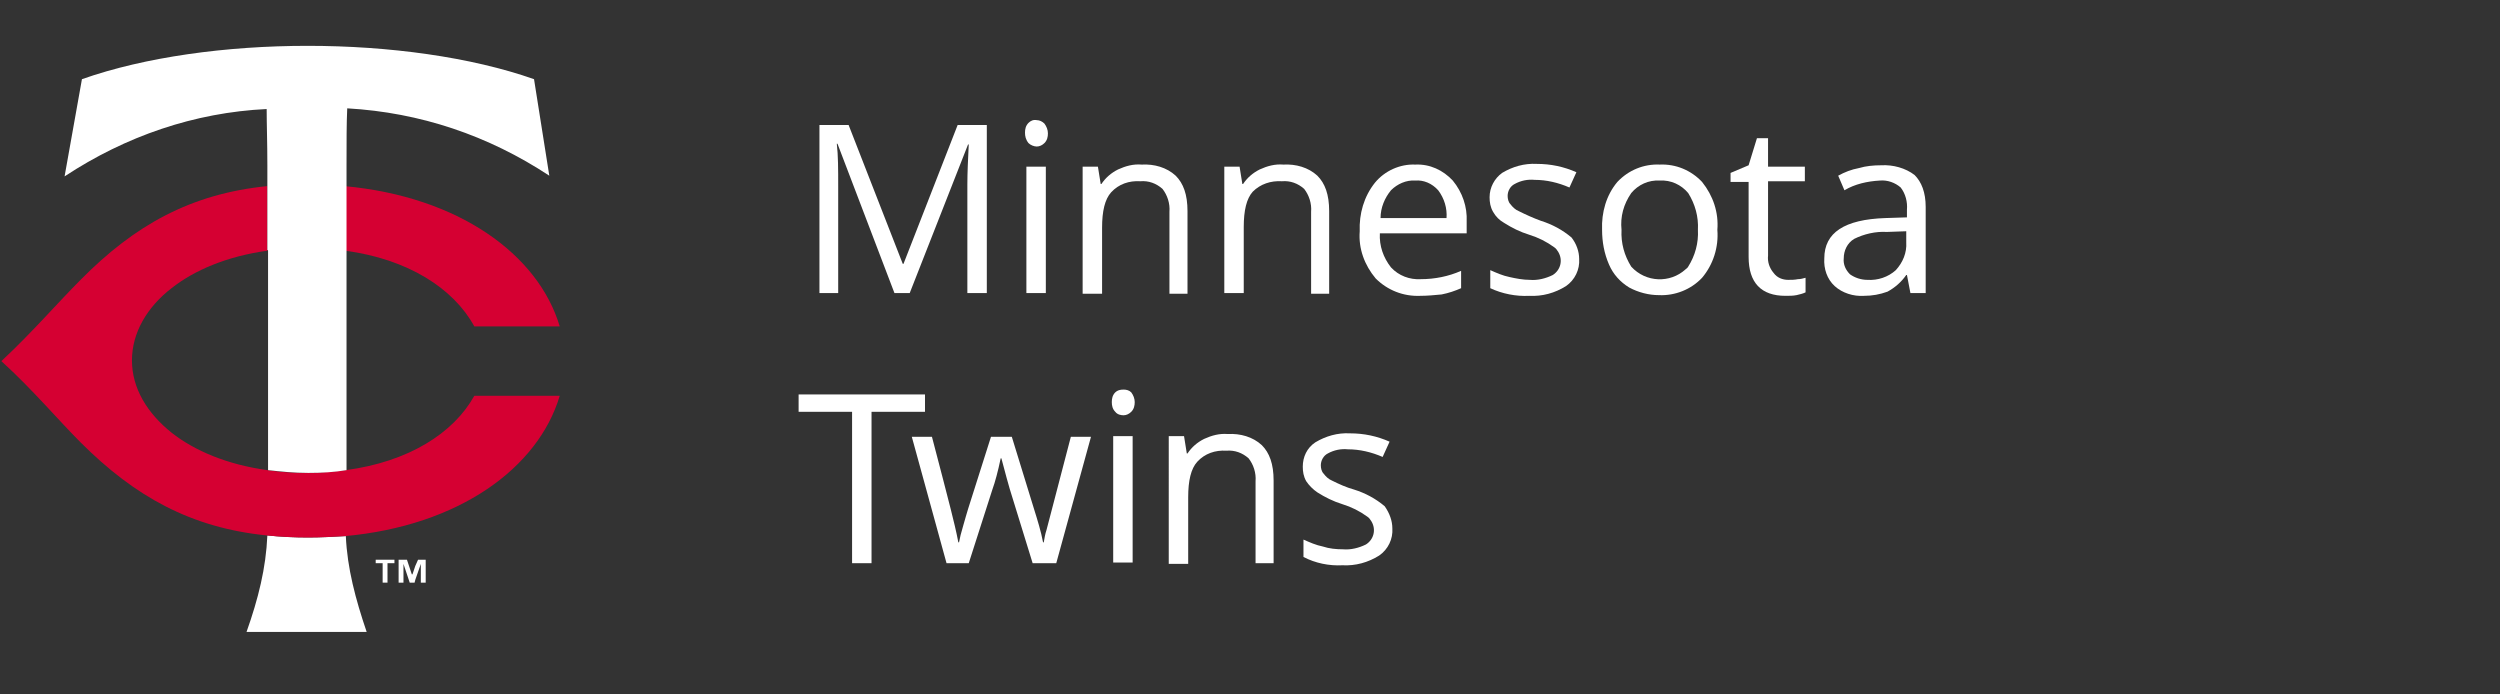 <?xml version="1.0" encoding="utf-8"?>
<!-- Generator: Adobe Illustrator 27.0.0, SVG Export Plug-In . SVG Version: 6.00 Build 0)  -->
<svg version="1.1" id="Layer_1" xmlns="http://www.w3.org/2000/svg" xmlns:xlink="http://www.w3.org/1999/xlink" x="0px" y="0px"
	 viewBox="0 0 360 100" style="enable-background:new 0 0 360 100;" xml:space="preserve">
<rect x="0" y="0" width="360" height="100" fill="#333333" stroke="none"/>
<style type="text/css">
	.st0{fill:#FFFFFF;}
	.st1{clip-path:url(#SVGID_00000158749338641337440790000001125699575310061212_);}
	.st2{clip-path:url(#SVGID_00000018925365557120898460000009495039103721504913_);fill:#FFFFFF;}
	.st3{clip-path:url(#SVGID_00000018925365557120898460000009495039103721504913_);fill:#D50032;}
</style>
<path class="st0" d="M128.8,42.2l-8.2-21.5h-0.1c0.2,1.7,0.2,3.7,0.2,6.1v15.4H118V18h4.2l7.8,20h0.1l7.8-20h4.2v24.2h-2.8V26.6
	c0-1.8,0.1-3.7,0.2-5.8h-0.1L131,42.2H128.8z"/>
<path class="st0" d="M147.6,19.1c0-0.5,0.1-1,0.5-1.4c0.3-0.3,0.7-0.5,1.2-0.4c0.4,0,0.8,0.2,1.1,0.5c0.3,0.4,0.5,0.9,0.5,1.4
	c0,0.5-0.1,1-0.5,1.4c-0.3,0.3-0.7,0.5-1.1,0.5c-0.4,0-0.9-0.2-1.2-0.5C147.7,20.1,147.6,19.6,147.6,19.1z M150.6,42.2h-2.8V24h2.8
	V42.2z"/>
<path class="st0" d="M168.4,42.2V30.5c0.1-1.2-0.3-2.4-1-3.3c-0.9-0.8-2-1.2-3.2-1.1c-1.6-0.1-3.1,0.4-4.2,1.6
	c-0.9,1-1.3,2.7-1.3,5.1v9.5h-2.8V24h2.2l0.4,2.5h0.1c0.6-0.9,1.4-1.6,2.4-2.1c1.1-0.5,2.2-0.8,3.4-0.7c1.8-0.1,3.6,0.4,4.9,1.6
	c1.1,1.1,1.7,2.7,1.7,5.1v11.9H168.4z"/>
<path class="st0" d="M188.8,42.2V30.5c0.1-1.2-0.3-2.4-1-3.3c-0.9-0.8-2-1.2-3.2-1.1c-1.6-0.1-3.1,0.4-4.2,1.5
	c-0.9,1-1.3,2.7-1.3,5.1v9.5h-2.8V24h2.2l0.4,2.5h0.1c0.6-0.9,1.4-1.6,2.4-2.1c1.1-0.5,2.2-0.8,3.4-0.7c1.8-0.1,3.6,0.4,4.9,1.6
	c1.1,1.1,1.7,2.7,1.7,5.1v11.9H188.8z"/>
<path class="st0" d="M204.5,42.6c-2.4,0.1-4.7-0.8-6.4-2.5c-1.6-1.9-2.5-4.3-2.3-6.8c-0.1-2.5,0.6-5,2.2-7c1.4-1.7,3.6-2.7,5.8-2.6
	c2.1-0.1,4,0.8,5.4,2.3c1.4,1.7,2.1,3.8,2,5.9v1.7h-12.5c-0.1,1.8,0.5,3.5,1.6,4.9c1.1,1.2,2.7,1.8,4.3,1.7c2,0,4-0.4,5.8-1.2v2.5
	c-0.9,0.4-1.8,0.7-2.8,0.9C206.6,42.5,205.5,42.6,204.5,42.6z M203.8,26c-1.3-0.1-2.6,0.5-3.5,1.4c-0.9,1.1-1.5,2.5-1.5,4h9.5
	c0.1-1.4-0.3-2.8-1.2-4C206.2,26.4,205,25.9,203.8,26z"/>
<path class="st0" d="M227.4,37.3c0.1,1.5-0.6,3-1.9,3.9c-1.6,1-3.4,1.5-5.3,1.4c-1.9,0.1-3.9-0.3-5.6-1.1v-2.6
	c0.9,0.4,1.8,0.8,2.8,1c0.9,0.2,1.9,0.4,2.9,0.4c1.1,0.1,2.3-0.2,3.3-0.7c1.1-0.7,1.5-2.1,0.8-3.3c-0.2-0.3-0.3-0.5-0.6-0.7
	c-1.1-0.8-2.3-1.4-3.6-1.8c-1.3-0.4-2.5-1-3.6-1.7c-0.7-0.4-1.2-0.9-1.6-1.6c-0.4-0.7-0.5-1.4-0.5-2.1c0-1.4,0.7-2.7,1.8-3.5
	c1.5-0.9,3.2-1.4,5-1.3c2,0,3.9,0.4,5.7,1.2l-1,2.2c-1.6-0.7-3.3-1.1-5-1.1c-1-0.1-2,0.1-2.9,0.6c-0.6,0.3-1,1-1,1.7
	c0,0.4,0.1,0.9,0.4,1.2c0.3,0.4,0.7,0.8,1.2,1c1,0.5,2.1,1,3.2,1.4c1.6,0.5,3.1,1.3,4.4,2.4C227,35.1,227.4,36.2,227.4,37.3z"/>
<path class="st0" d="M247.3,33.1c0.2,2.5-0.6,5-2.2,6.9c-1.6,1.7-3.9,2.6-6.2,2.5c-1.5,0-3-0.4-4.3-1.1c-1.3-0.8-2.3-1.9-2.9-3.3
	c-0.7-1.6-1-3.3-1-5c-0.1-2.5,0.6-5,2.2-6.9c1.6-1.7,3.8-2.6,6.1-2.5c2.3-0.1,4.5,0.8,6.1,2.5C246.7,28.2,247.5,30.6,247.3,33.1z
	 M233.5,33.1c-0.1,1.9,0.4,3.7,1.4,5.3c2.1,2.3,5.6,2.4,7.8,0.4c0.1-0.1,0.3-0.2,0.4-0.4c1-1.6,1.5-3.4,1.4-5.3
	c0.1-1.9-0.4-3.7-1.4-5.3c-1-1.2-2.5-1.9-4.1-1.8c-1.6-0.1-3.1,0.6-4.1,1.8C233.8,29.4,233.3,31.2,233.5,33.1z"/>
<path class="st0" d="M257.5,40.3c0.5,0,0.9,0,1.4-0.1c0.4,0,0.7-0.1,1.1-0.2v2.1c-0.4,0.2-0.9,0.3-1.3,0.4c-0.5,0.1-1,0.1-1.6,0.1
	c-3.5,0-5.3-1.9-5.3-5.6V26.2h-2.6v-1.3l2.6-1.1l1.2-3.9h1.6V24h5.3v2.1h-5.3v10.7c-0.1,0.9,0.2,1.8,0.8,2.5
	C255.9,40,256.7,40.3,257.5,40.3z"/>
<path class="st0" d="M275.1,42.2l-0.5-2.6h-0.1c-0.7,1-1.6,1.8-2.7,2.4c-1.1,0.4-2.2,0.6-3.4,0.6c-1.5,0.1-3.1-0.4-4.2-1.4
	c-1.1-1-1.6-2.5-1.5-4c0-3.7,2.9-5.6,8.8-5.8l3.1-0.1v-1.1c0.1-1.1-0.2-2.3-0.9-3.2c-0.8-0.7-1.9-1.1-3-1c-1.8,0.1-3.6,0.5-5.1,1.4
	l-0.9-2.1c0.9-0.5,1.9-0.9,3-1.1c1-0.3,2.1-0.4,3.2-0.4c1.7-0.1,3.5,0.4,4.8,1.4c1,1,1.6,2.5,1.6,4.6v12.4H275.1z M268.9,40.3
	c1.5,0.1,3-0.4,4.1-1.4c1-1.1,1.6-2.5,1.5-4v-1.6l-2.8,0.1c-1.6-0.1-3.3,0.3-4.7,1c-1,0.6-1.5,1.7-1.5,2.8c-0.1,0.9,0.3,1.7,0.9,2.3
	C267.1,40,268,40.3,268.9,40.3L268.9,40.3z"/>
<path class="st0" d="M125.5,81.1h-2.8V59.3H115v-2.5h18.2v2.5h-7.7L125.5,81.1z"/>
<path class="st0" d="M148.7,81.1l-3.3-10.7c-0.2-0.7-0.6-2.1-1.2-4.4h-0.1c-0.4,1.9-0.8,3.4-1.2,4.5l-3.4,10.6h-3.2l-5-18.2h2.9
	c1.2,4.6,2.1,8,2.7,10.4c0.4,1.6,0.8,3.2,1.1,4.8h0.1c0.1-0.6,0.3-1.4,0.6-2.4s0.5-1.8,0.7-2.4l3.3-10.4h3l3.2,10.4
	c0.5,1.6,1,3.2,1.3,4.8h0.1c0.1-0.6,0.2-1.2,0.4-1.8c0.2-0.8,1.4-5.3,3.5-13.4h2.9l-5,18.2L148.7,81.1z"/>
<path class="st0" d="M160.1,57.9c0-0.5,0.1-1,0.5-1.4c0.3-0.3,0.7-0.4,1.2-0.4c0.4,0,0.8,0.1,1.1,0.4c0.3,0.4,0.5,0.9,0.5,1.4
	c0,0.5-0.1,1-0.5,1.4c-0.3,0.3-0.7,0.5-1.1,0.5c-0.4,0-0.9-0.1-1.2-0.5C160.2,58.9,160.1,58.4,160.1,57.9z M163.1,81h-2.8V62.8h2.8
	V81z"/>
<path class="st0" d="M180.8,81.1V69.3c0.1-1.2-0.3-2.4-1-3.3c-0.9-0.8-2-1.2-3.2-1.1c-1.6-0.1-3.1,0.4-4.2,1.6
	c-0.9,1-1.3,2.7-1.3,5.1v9.6h-2.8V62.8h2.2l0.4,2.5h0.1c0.6-0.9,1.4-1.6,2.4-2.1c1.1-0.5,2.2-0.8,3.4-0.7c1.8-0.1,3.6,0.4,4.9,1.6
	c1.1,1.1,1.7,2.7,1.7,5.1v11.9H180.8z"/>
<path class="st0" d="M200.5,76.1c0.1,1.5-0.6,3-1.9,3.9c-1.6,1-3.4,1.5-5.3,1.4c-1.9,0.1-3.9-0.3-5.6-1.2v-2.5
	c0.9,0.4,1.8,0.8,2.8,1c0.9,0.3,1.9,0.4,2.9,0.4c1.1,0.1,2.3-0.2,3.3-0.7c1.1-0.7,1.5-2.1,0.8-3.3c-0.2-0.3-0.3-0.5-0.6-0.7
	c-1.1-0.8-2.3-1.4-3.6-1.8c-1.3-0.4-2.5-1-3.6-1.7c-0.6-0.4-1.2-1-1.6-1.6c-0.4-0.7-0.5-1.4-0.5-2.1c0-1.4,0.6-2.7,1.8-3.5
	c1.5-0.9,3.2-1.4,5-1.3c2,0,3.9,0.4,5.7,1.2l-1,2.2c-1.6-0.7-3.3-1.1-5-1.1c-1-0.1-2,0.1-2.9,0.6c-0.6,0.3-1,1-1,1.7
	c0,0.4,0.1,0.9,0.4,1.2c0.3,0.4,0.7,0.8,1.2,1c1,0.5,2.1,1,3.2,1.3c1.6,0.5,3.1,1.3,4.4,2.4C200.1,73.9,200.5,75,200.5,76.1z"/>
<g id="TWIN_x5F_New_x5F_Logo_x5F_Dark_00000070100823868743056400000001818472990389484421_">
	<g>
		<defs>
			<rect id="SVGID_1_" x="0.2" y="6.6" width="80.5" height="84.4"/>
		</defs>
		<clipPath id="SVGID_00000048486506372192916300000010825368996931776133_">
			<use xlink:href="#SVGID_1_"  style="overflow:visible;"/>
		</clipPath>
		<g style="clip-path:url(#SVGID_00000048486506372192916300000010825368996931776133_);">
			<defs>
				<rect id="SVGID_00000013900660252596476720000016408898999429166778_" x="0.2" y="6.6" width="80.5" height="84.4"/>
			</defs>
			<clipPath id="SVGID_00000111881834887898773780000010106611412352598919_">
				<use xlink:href="#SVGID_00000013900660252596476720000016408898999429166778_"  style="overflow:visible;"/>
			</clipPath>
			<path style="clip-path:url(#SVGID_00000111881834887898773780000010106611412352598919_);fill:#FFFFFF;" d="M44.4,77.4
				c-2.1,0-4.1-0.1-5.9-0.3c0,0,0,0,0,0c-0.2,4.7-1.3,9.1-3,13.9h17.3c-1.6-4.7-2.8-9.2-3-13.8c0,0,0,0,0,0
				C48,77.3,46.2,77.4,44.4,77.4"/>
			<path style="clip-path:url(#SVGID_00000111881834887898773780000010106611412352598919_);fill:#D50032;" d="M49.8,67.7L49.8,67.7
				c-1.7,0.2-3.6,0.4-5.5,0.4c-2,0-3.9-0.1-5.8-0.4c-5.8-0.8-10.5-2.8-13.8-5.4c-3.5-2.8-5.7-6.4-5.7-10.4c0-4,2.2-7.7,5.7-10.4
				c3.3-2.6,8-4.6,13.8-5.4c0,0,0-0.1,0-0.1c0-3.1,0-6.2,0-9.2c-11,1.1-19.1,5.6-26.9,13.5c-3.2,3.2-7,7.6-11.4,11.7
				c4.5,4.1,8.2,8.5,11.4,11.7c7.8,7.8,15.9,12.3,26.8,13.4c0,0,0,0,0,0c1.9,0.2,3.9,0.3,5.9,0.3c1.9,0,3.7-0.1,5.4-0.2c0,0,0,0,0,0
				c16.4-1.5,27.8-9.8,30.9-20.2l-12.3,0C65.3,62.4,58.8,66.5,49.8,67.7"/>
			<path style="clip-path:url(#SVGID_00000111881834887898773780000010106611412352598919_);fill:#D50032;" d="M49.7,36.1L49.7,36.1
				c9,1.2,15.6,5.4,18.6,10.9l12.3,0c-3.1-10.4-14.6-18.7-31-20.2h0C49.7,29.8,49.7,32.9,49.7,36.1"/>
			<polygon style="clip-path:url(#SVGID_00000111881834887898773780000010106611412352598919_);fill:#FFFFFF;" points="59.8,81.5 
				59.4,82.7 59.3,82.7 58.6,80.6 57.4,80.6 57.4,83.9 58.1,83.9 58.1,81.2 58.1,81.2 59,83.9 59.7,83.9 59.8,83.5 60.6,81.2 
				60.6,81.2 60.6,83.9 61.3,83.9 61.3,80.6 60.2,80.6 			"/>
			<polygon style="clip-path:url(#SVGID_00000111881834887898773780000010106611412352598919_);fill:#FFFFFF;" points="54.1,81.1 
				55.1,81.1 55.1,83.9 55.8,83.9 55.8,81.1 56.8,81.1 56.8,80.6 54.1,80.6 			"/>
			<path style="clip-path:url(#SVGID_00000111881834887898773780000010106611412352598919_);fill:#FFFFFF;" d="M38.6,36.1
				c0,10.5,0,21.4,0,31.6c1.8,0.2,3.7,0.4,5.8,0.4c1.9,0,3.7-0.1,5.5-0.4c0-10.2,0-21.1,0-31.6c0-3.2,0-6.3,0-9.4c0,0,0,0,0,0
				c0-1,0-2,0-3c0-3.3,0-5.9,0.1-8.1c10.5,0.6,20.3,3.9,29.1,9.7l-2.2-13.9c-9.1-3.2-20.9-4.8-32.6-4.8c-11.7,0-23.4,1.6-32.5,4.8
				L9.3,25.4c8.8-5.8,18.7-9.2,29.1-9.7c0,2.2,0.1,4.8,0.1,8.1c0,4,0,8.1,0,12.2C38.6,36,38.6,36.1,38.6,36.1z"/>
		</g>
	</g>
</g>
</svg>
